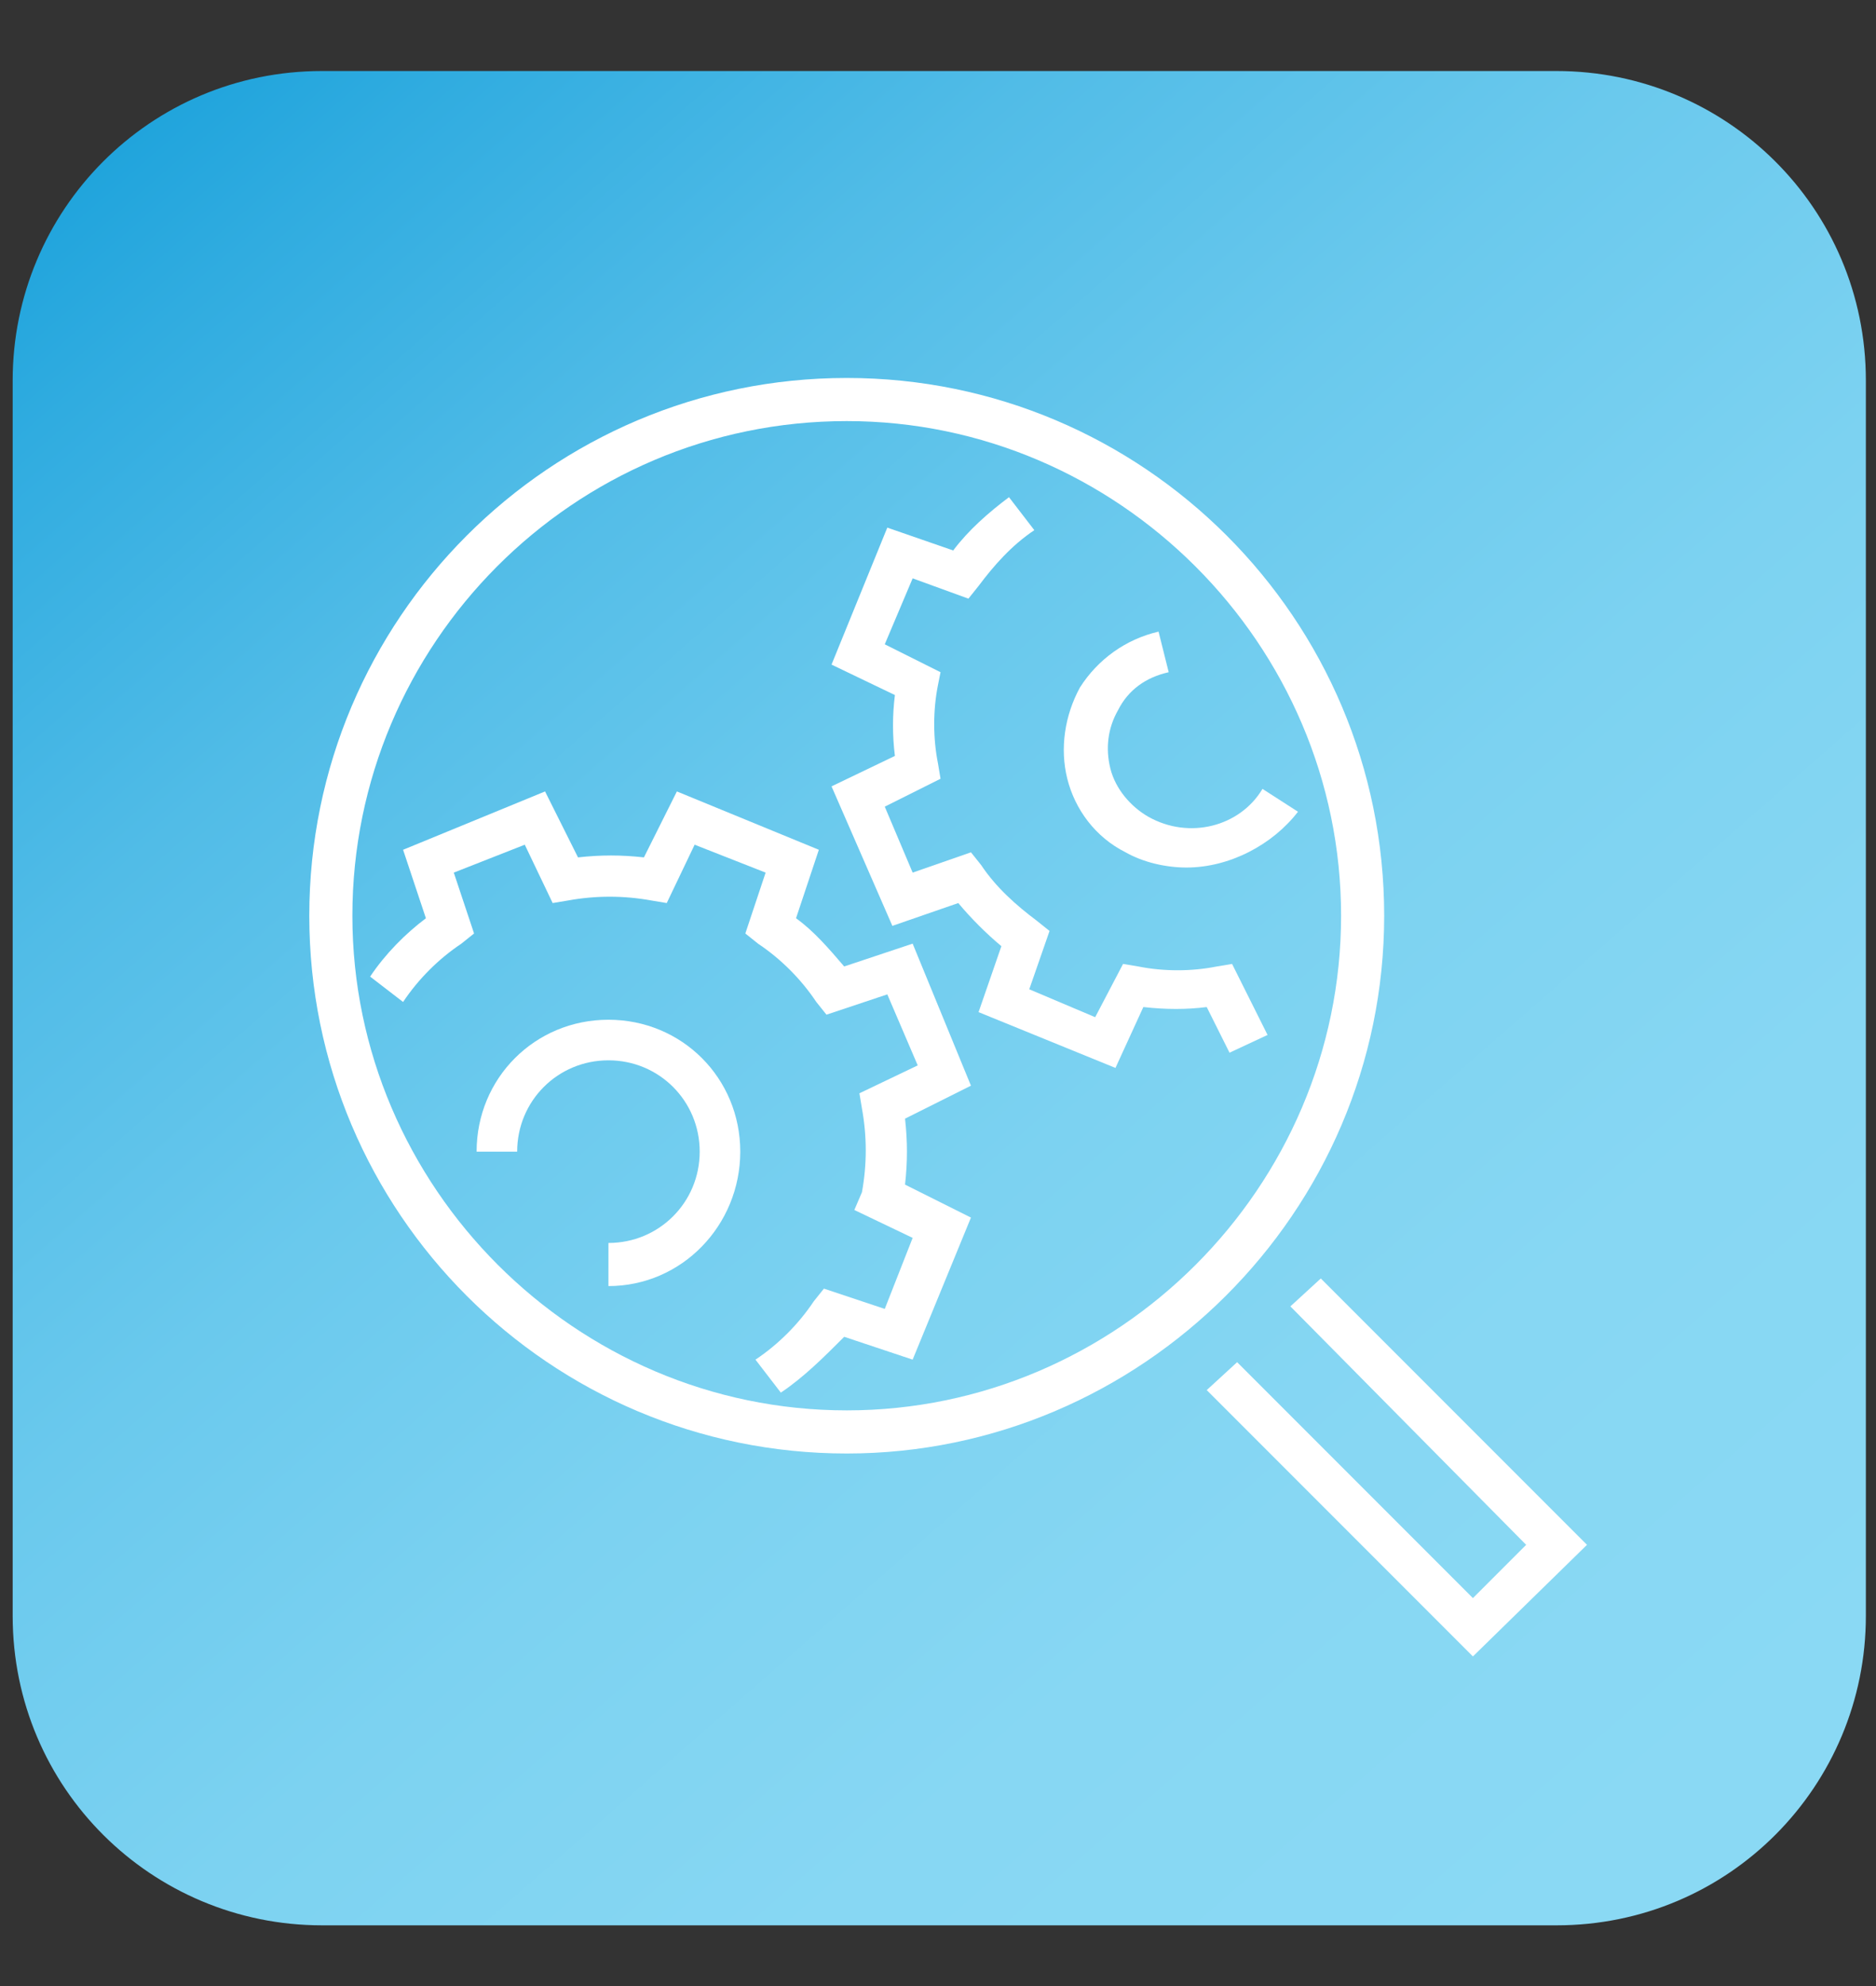 <?xml version="1.0" encoding="utf-8"?>
<!-- Generator: Adobe Illustrator 27.1.1, SVG Export Plug-In . SVG Version: 6.00 Build 0)  -->
<svg version="1.1" id="Camada_1" xmlns="http://www.w3.org/2000/svg" xmlns:xlink="http://www.w3.org/1999/xlink" x="0px" y="0px"
	 viewBox="0 0 74 78.3" style="enable-background:new 0 0 74 78.3;" xml:space="preserve">
<rect x="0" y="0" width="74" height="78.3" fill="#333333" stroke="none"/>
<style type="text/css">
	.st0{fill:#FFFFFF;}
</style>
<g>
	<g>
		<defs>
			<path id="SVGID_1_" d="M0.5,15c0-6.7,5.4-12.2,12.2-12.2h48.7c6.7,0,12.2,5.4,12.2,12.2v48.7c0,6.7-5.4,12.2-12.2,12.2H12.7
				c-6.7,0-12.2-5.4-12.2-12.2V15z"/>
		</defs>
		
			<linearGradient id="SVGID_00000053530520109895404470000016241186249520444346_" gradientUnits="userSpaceOnUse" x1="6.351" y1="4.19" x2="68.469" y2="75.342">
			<stop  offset="0" style="stop-color:#20A4DC"/>
			<stop  offset="6.893140e-02" style="stop-color:#30ACE0"/>
			<stop  offset="0.23" style="stop-color:#51BCE7"/>
			<stop  offset="0.397" style="stop-color:#6AC9ED"/>
			<stop  offset="0.569" style="stop-color:#7CD2F1"/>
			<stop  offset="0.751" style="stop-color:#87D7F3"/>
			<stop  offset="0.96" style="stop-color:#8AD9F4"/>
		</linearGradient>
		
			<use xlink:href="#SVGID_1_"  style="overflow:visible;fill-rule:evenodd;clip-rule:evenodd;fill:url(#SVGID_00000053530520109895404470000016241186249520444346_);"/>
		<clipPath id="SVGID_00000070088992137049782990000003727251004679236530_">
			<use xlink:href="#SVGID_1_"  style="overflow:visible;"/>
		</clipPath>
	</g>
	<g>
		<g>
			<path class="st0" d="M44,42.1l-5.4-2.2l0.9-2.6c-0.6-0.5-1.2-1.1-1.7-1.7l-2.6,0.9L32.8,31l2.5-1.2c-0.1-0.8-0.1-1.6,0-2.4
				l-2.5-1.2l2.2-5.4l2.6,0.9c0.6-0.8,1.4-1.5,2.2-2.1l1,1.3c-0.9,0.6-1.6,1.4-2.2,2.2l-0.4,0.5L36,22.8l-1.1,2.6l2.2,1.1L37,27
				c-0.2,1-0.2,2.1,0,3.1l0.1,0.6l-2.2,1.1l1.1,2.6l2.3-0.8l0.4,0.5c0.6,0.9,1.4,1.6,2.2,2.2l0.5,0.4l-0.8,2.3l2.6,1.1l1.1-2.1
				l0.6,0.1c1,0.2,2.1,0.2,3.1,0l0.6-0.1l1.4,2.8l-1.5,0.7l-0.9-1.8c-0.8,0.1-1.6,0.1-2.5,0L44,42.1z"/>
		</g>
		<g>
			<path class="st0" d="M46.8,34.2c-0.8,0-1.7-0.2-2.4-0.6c-1.2-0.6-2-1.7-2.3-2.9c-0.3-1.2-0.1-2.5,0.5-3.6
				c0.7-1.1,1.8-1.9,3.1-2.2l0.4,1.6c-0.9,0.2-1.6,0.7-2,1.5c-0.4,0.7-0.5,1.5-0.3,2.3c0.2,0.8,0.8,1.5,1.5,1.9
				c1.6,0.9,3.6,0.4,4.5-1.1l1.4,0.9C50.2,33.3,48.5,34.2,46.8,34.2z"/>
		</g>
		<g>
			<path class="st0" d="M30.8,54.9l-1-1.3c0.9-0.6,1.7-1.4,2.3-2.3l0.4-0.5l2.4,0.8l1.1-2.8l-2.3-1.1L34,47c0.2-1.1,0.2-2.2,0-3.3
				l-0.1-0.6l2.3-1.1L35,39.2L32.6,40l-0.4-0.5c-0.6-0.9-1.4-1.7-2.3-2.3l-0.5-0.4l0.8-2.4l-2.8-1.1l-1.1,2.3l-0.6-0.1
				c-1.1-0.2-2.2-0.2-3.3,0l-0.6,0.1l-1.1-2.3l-2.8,1.1l0.8,2.4l-0.5,0.4c-0.9,0.6-1.7,1.4-2.3,2.3l-1.3-1c0.6-0.9,1.4-1.7,2.2-2.3
				l-0.9-2.7l5.6-2.3l1.3,2.6c0.9-0.1,1.7-0.1,2.6,0l1.3-2.6l5.6,2.3l-0.9,2.7c0.7,0.5,1.3,1.2,1.9,1.9l2.7-0.9l2.3,5.6l-2.6,1.3
				c0.1,0.9,0.1,1.7,0,2.6l2.6,1.3l-2.3,5.6l-2.7-0.9C32.5,53.5,31.7,54.3,30.8,54.9z"/>
		</g>
		<g>
			<path class="st0" d="M24,50.7V49c2,0,3.6-1.6,3.6-3.6s-1.6-3.6-3.6-3.6s-3.6,1.6-3.6,3.6h-1.6c0-2.9,2.3-5.2,5.2-5.2
				s5.2,2.3,5.2,5.2S26.9,50.7,24,50.7z"/>
		</g>
		<g>
			<path class="st0" d="M33.4,57.3c-11.7,0-21.2-9.5-21.2-21.2s9.5-21.2,21.2-21.2s21.2,9.5,21.2,21.2S45,57.3,33.4,57.3z
				 M33.4,16.6c-10.8,0-19.5,8.8-19.5,19.5s8.8,19.5,19.5,19.5s19.5-8.8,19.5-19.5S44.1,16.6,33.4,16.6z"/>
		</g>
		<g>
			<polygon class="st0" points="58.1,65.3 47.6,54.8 48.8,53.7 58.1,63 60.2,60.9 50.9,51.5 52.1,50.4 62.6,60.9 			"/>
		</g>
	</g>
</g>
</svg>
